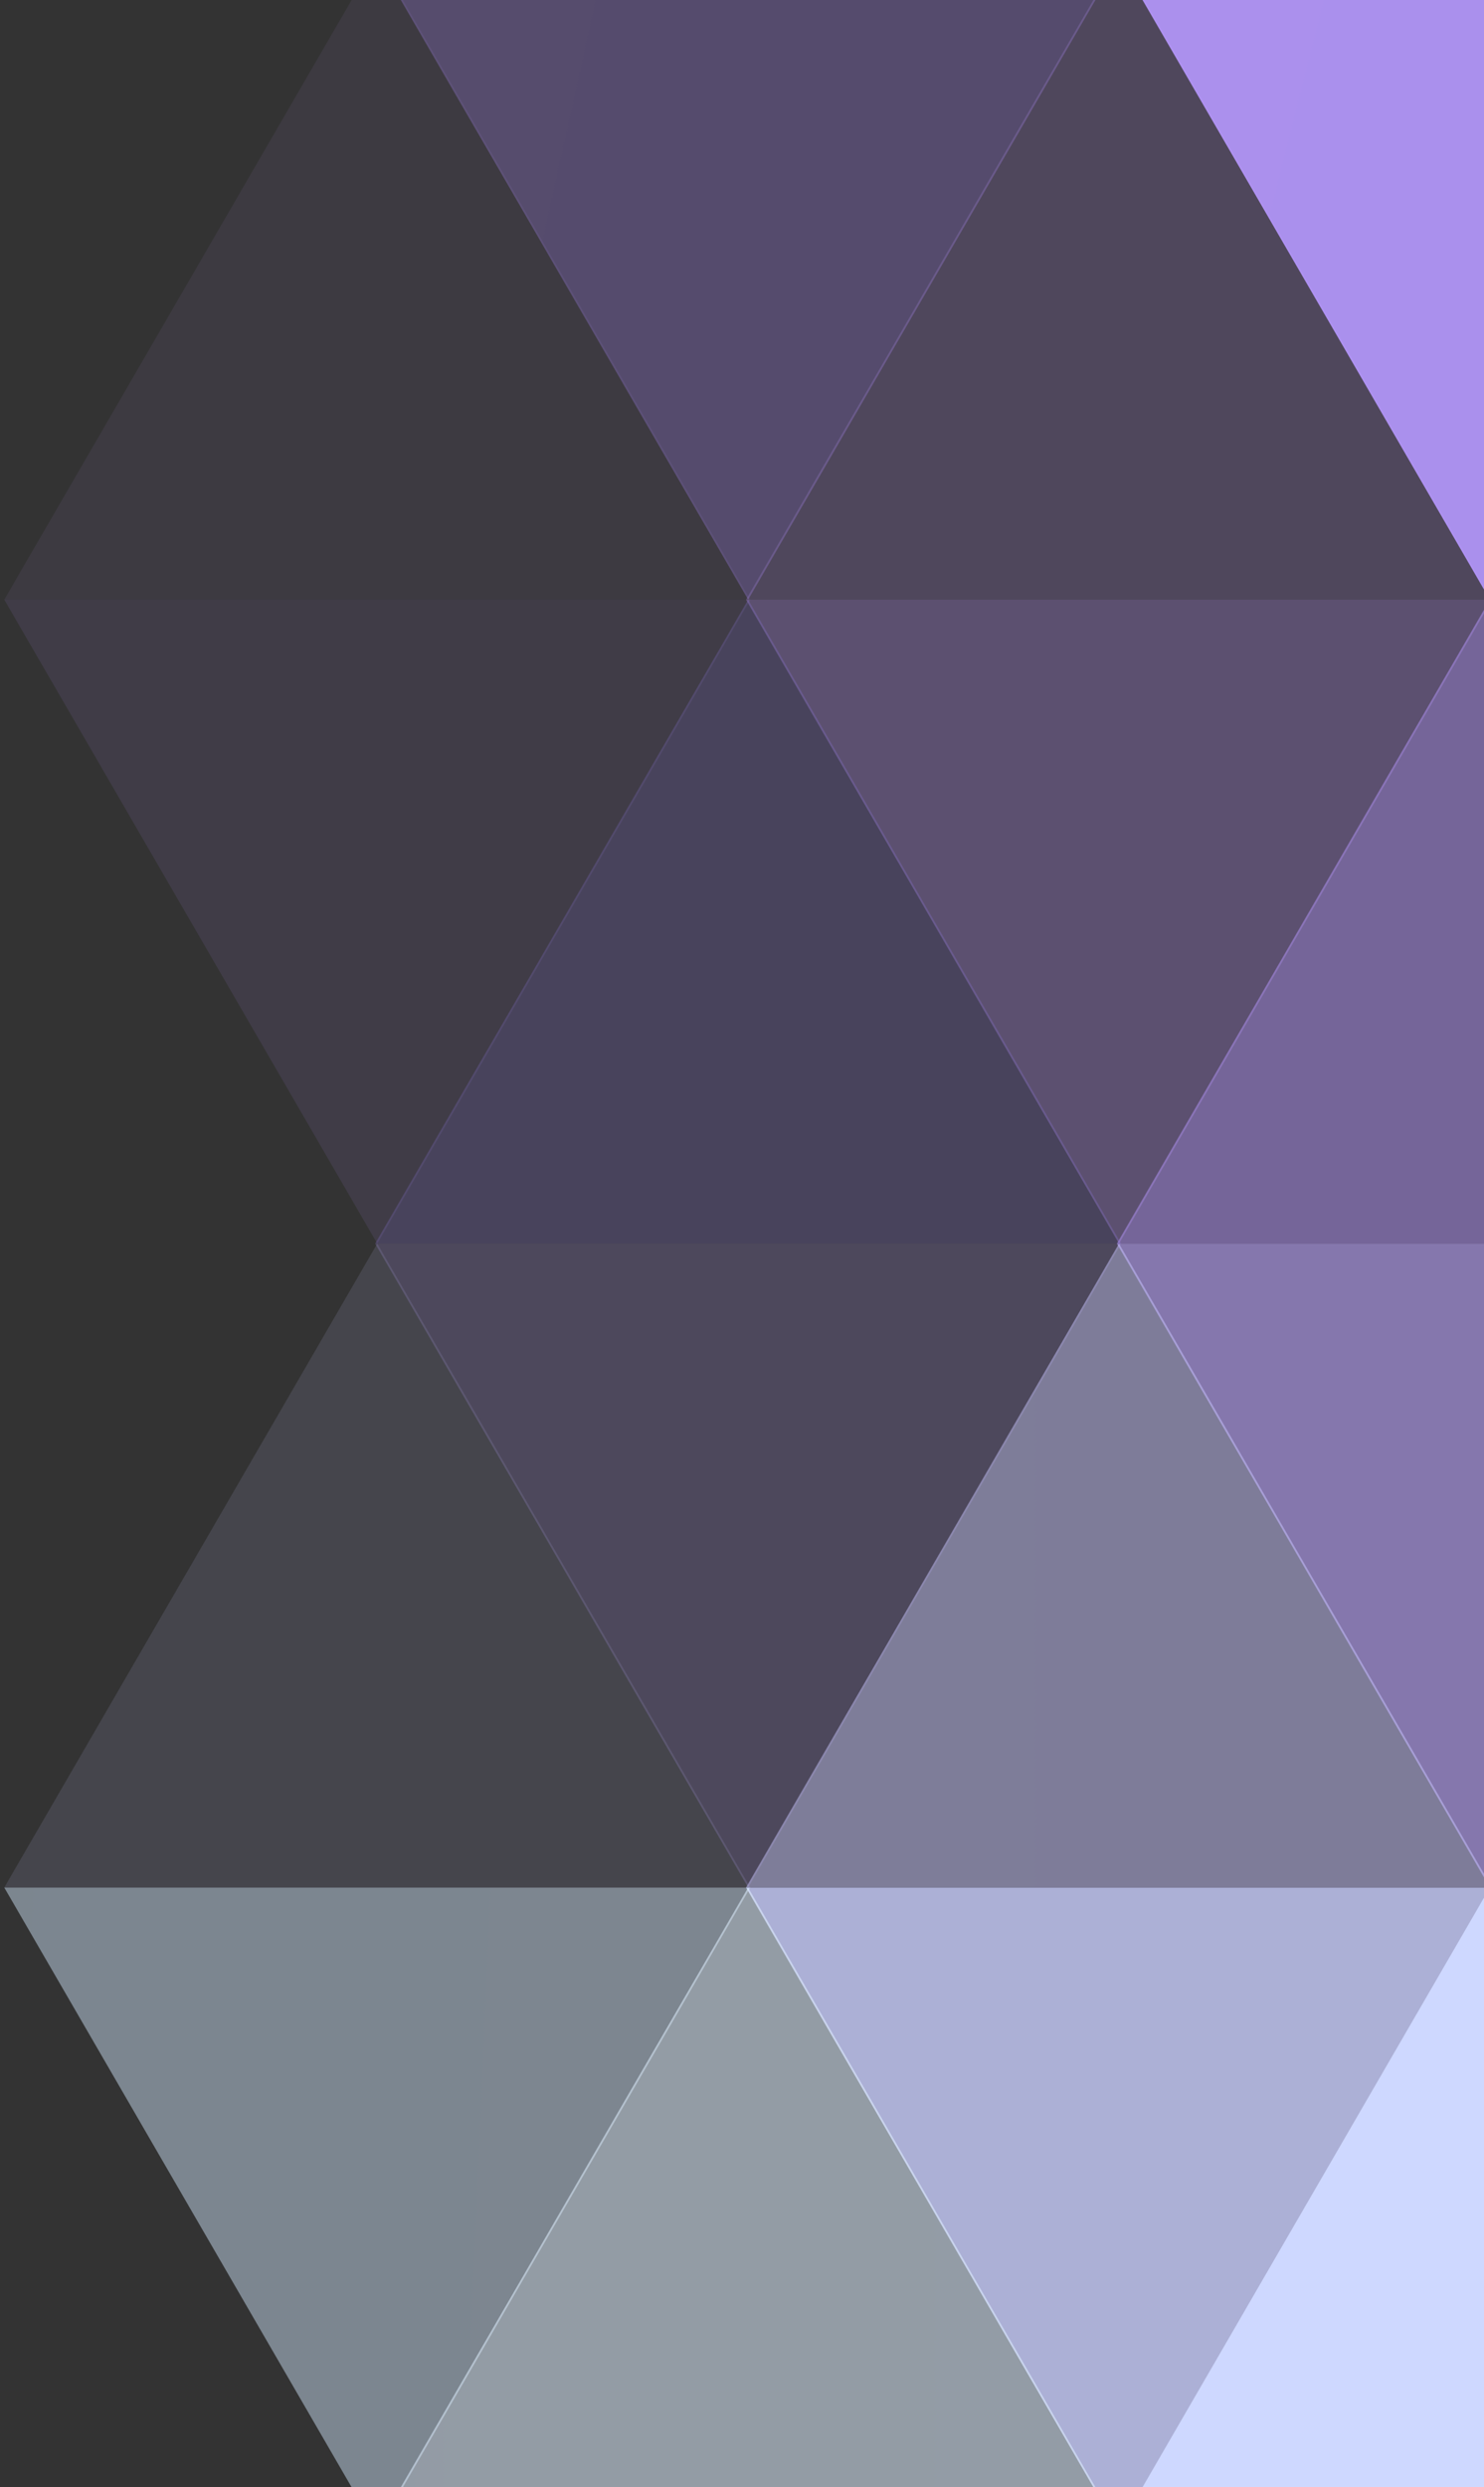 <?xml version="1.0" encoding="UTF-8"?> <svg xmlns="http://www.w3.org/2000/svg" xmlns:xlink="http://www.w3.org/1999/xlink" xmlns:v="https://vecta.io/nano" width="348" height="583" fill="none"><rect width="100%" height="100%" fill="#333333" stroke="none"/><g clip-path="url(#J)"><path d="M349.374 140.565L261.906-10.38h174.937l-87.469 150.945z" fill="url(#A)"></path><path opacity=".3" d="M175.437 140.565L87.968-10.38h174.937l-87.468 150.945z" fill="url(#B)"></path><path opacity=".6" d="M349.374 442.457l-87.468-150.946h174.937l-87.469 150.946z" fill="#bda5ff"></path><path opacity=".2" d="M175.437 442.457L87.968 291.511h174.937l-87.468 150.946z" fill="url(#C)"></path><g fill="#bc93ff"><path opacity=".3" d="M262.406 291.511l-87.469-150.945h174.937l-87.468 150.945z"></path><path opacity=".1" d="M88.468 291.511L1 140.566h174.937L88.468 291.511z"></path></g><path opacity=".8" d="M262.406 593.402l-87.469-150.945h174.937l-87.468 150.945z" fill="url(#D)"></path><path opacity=".7" d="M88.468 593.402L1 442.457h174.937L88.468 593.402z" fill="url(#E)"></path><path opacity=".5" d="M349.374 140.565l-87.468 150.946h174.937l-87.469-150.946z" fill="#b999ff"></path><path opacity=".2" d="M175.437 140.565L87.968 291.511h174.937l-87.468-150.946z" fill="url(#F)"></path><g fill="#c096ff"><path opacity=".2" d="M262.406-10.38l-87.469 150.945h174.937L262.406-10.38z"></path><path opacity=".07" d="M88.468-10.38L1 140.565h174.937L88.468-10.38z"></path></g><path d="M349.374 442.457l-87.468 150.945h174.937l-87.469-150.945z" fill="#ced8ff"></path><path opacity=".7" d="M175.437 442.457L87.968 593.402h174.937l-87.468-150.945z" fill="url(#G)"></path><path opacity=".5" d="M262.406 291.511l-87.469 150.946h174.937l-87.468-150.946z" fill="url(#H)"></path><path opacity=".2" d="M88.468 291.511L1 442.457h174.937L88.468 291.511z" fill="url(#I)"></path></g><defs><linearGradient id="A" x1="-24883.4" y1="-13025.8" x2="4482.73" y2="-5594.6" xlink:href="#K"><stop stop-color="#b699ff" stop-opacity="0"></stop><stop offset="1" stop-color="#b699ff"></stop></linearGradient><linearGradient id="B" x1="-22129.2" y1="-13025.8" x2="3169.99" y2="-7439.91" xlink:href="#K"><stop stop-color="#ac88ff" stop-opacity="0"></stop><stop offset="1" stop-color="#ac88ff"></stop></linearGradient><linearGradient id="C" x1="-29700.8" y1="-12723.9" x2="-6770.45" y2="-10153" xlink:href="#K"><stop stop-color="#b699ff" stop-opacity="0"></stop><stop offset="1" stop-color="#b699ff"></stop></linearGradient><linearGradient id="D" x1="-25476.8" y1="-10447.4" x2="-2712.94" y2="-7926.2" xlink:href="#K"><stop stop-color="#cbd0ff" stop-opacity="0"></stop><stop offset="1" stop-color="#cbd0ff"></stop></linearGradient><linearGradient id="E" x1="-21296.7" y1="-6953.88" x2="12060.1" y2="-5510.64" xlink:href="#K"><stop stop-color="#d4e9ff" stop-opacity="0"></stop><stop offset="1" stop-color="#d4e9ff"></stop></linearGradient><linearGradient id="F" x1="-35297.6" y1="7688.15" x2="-1547.34" y2="9449.76" xlink:href="#K"><stop stop-color="#9c83ff" stop-opacity="0"></stop><stop offset="1" stop-color="#9c83ff"></stop></linearGradient><linearGradient id="G" x1="-35297.6" y1="7989.74" x2="8881.35" y2="7989.74" xlink:href="#K"><stop stop-color="#deeeff" stop-opacity="0"></stop><stop offset="1" stop-color="#deeeff"></stop></linearGradient><linearGradient id="H" x1="-43928.1" y1="7837.74" x2="243.161" y2="7837.74" xlink:href="#K"><stop stop-color="#c9c6ff" stop-opacity="0"></stop><stop offset="1" stop-color="#c9c6ff"></stop></linearGradient><linearGradient id="I" x1="-26564.8" y1="7837.74" x2="17614.2" y2="7837.74" xlink:href="#K"><stop stop-color="#c9c6ff" stop-opacity="0"></stop><stop offset="1" stop-color="#c9c6ff"></stop></linearGradient><clipPath id="J"><path fill="#fff" d="M0 0h348v583H0z"></path></clipPath><linearGradient id="K" gradientUnits="userSpaceOnUse"></linearGradient></defs></svg> 